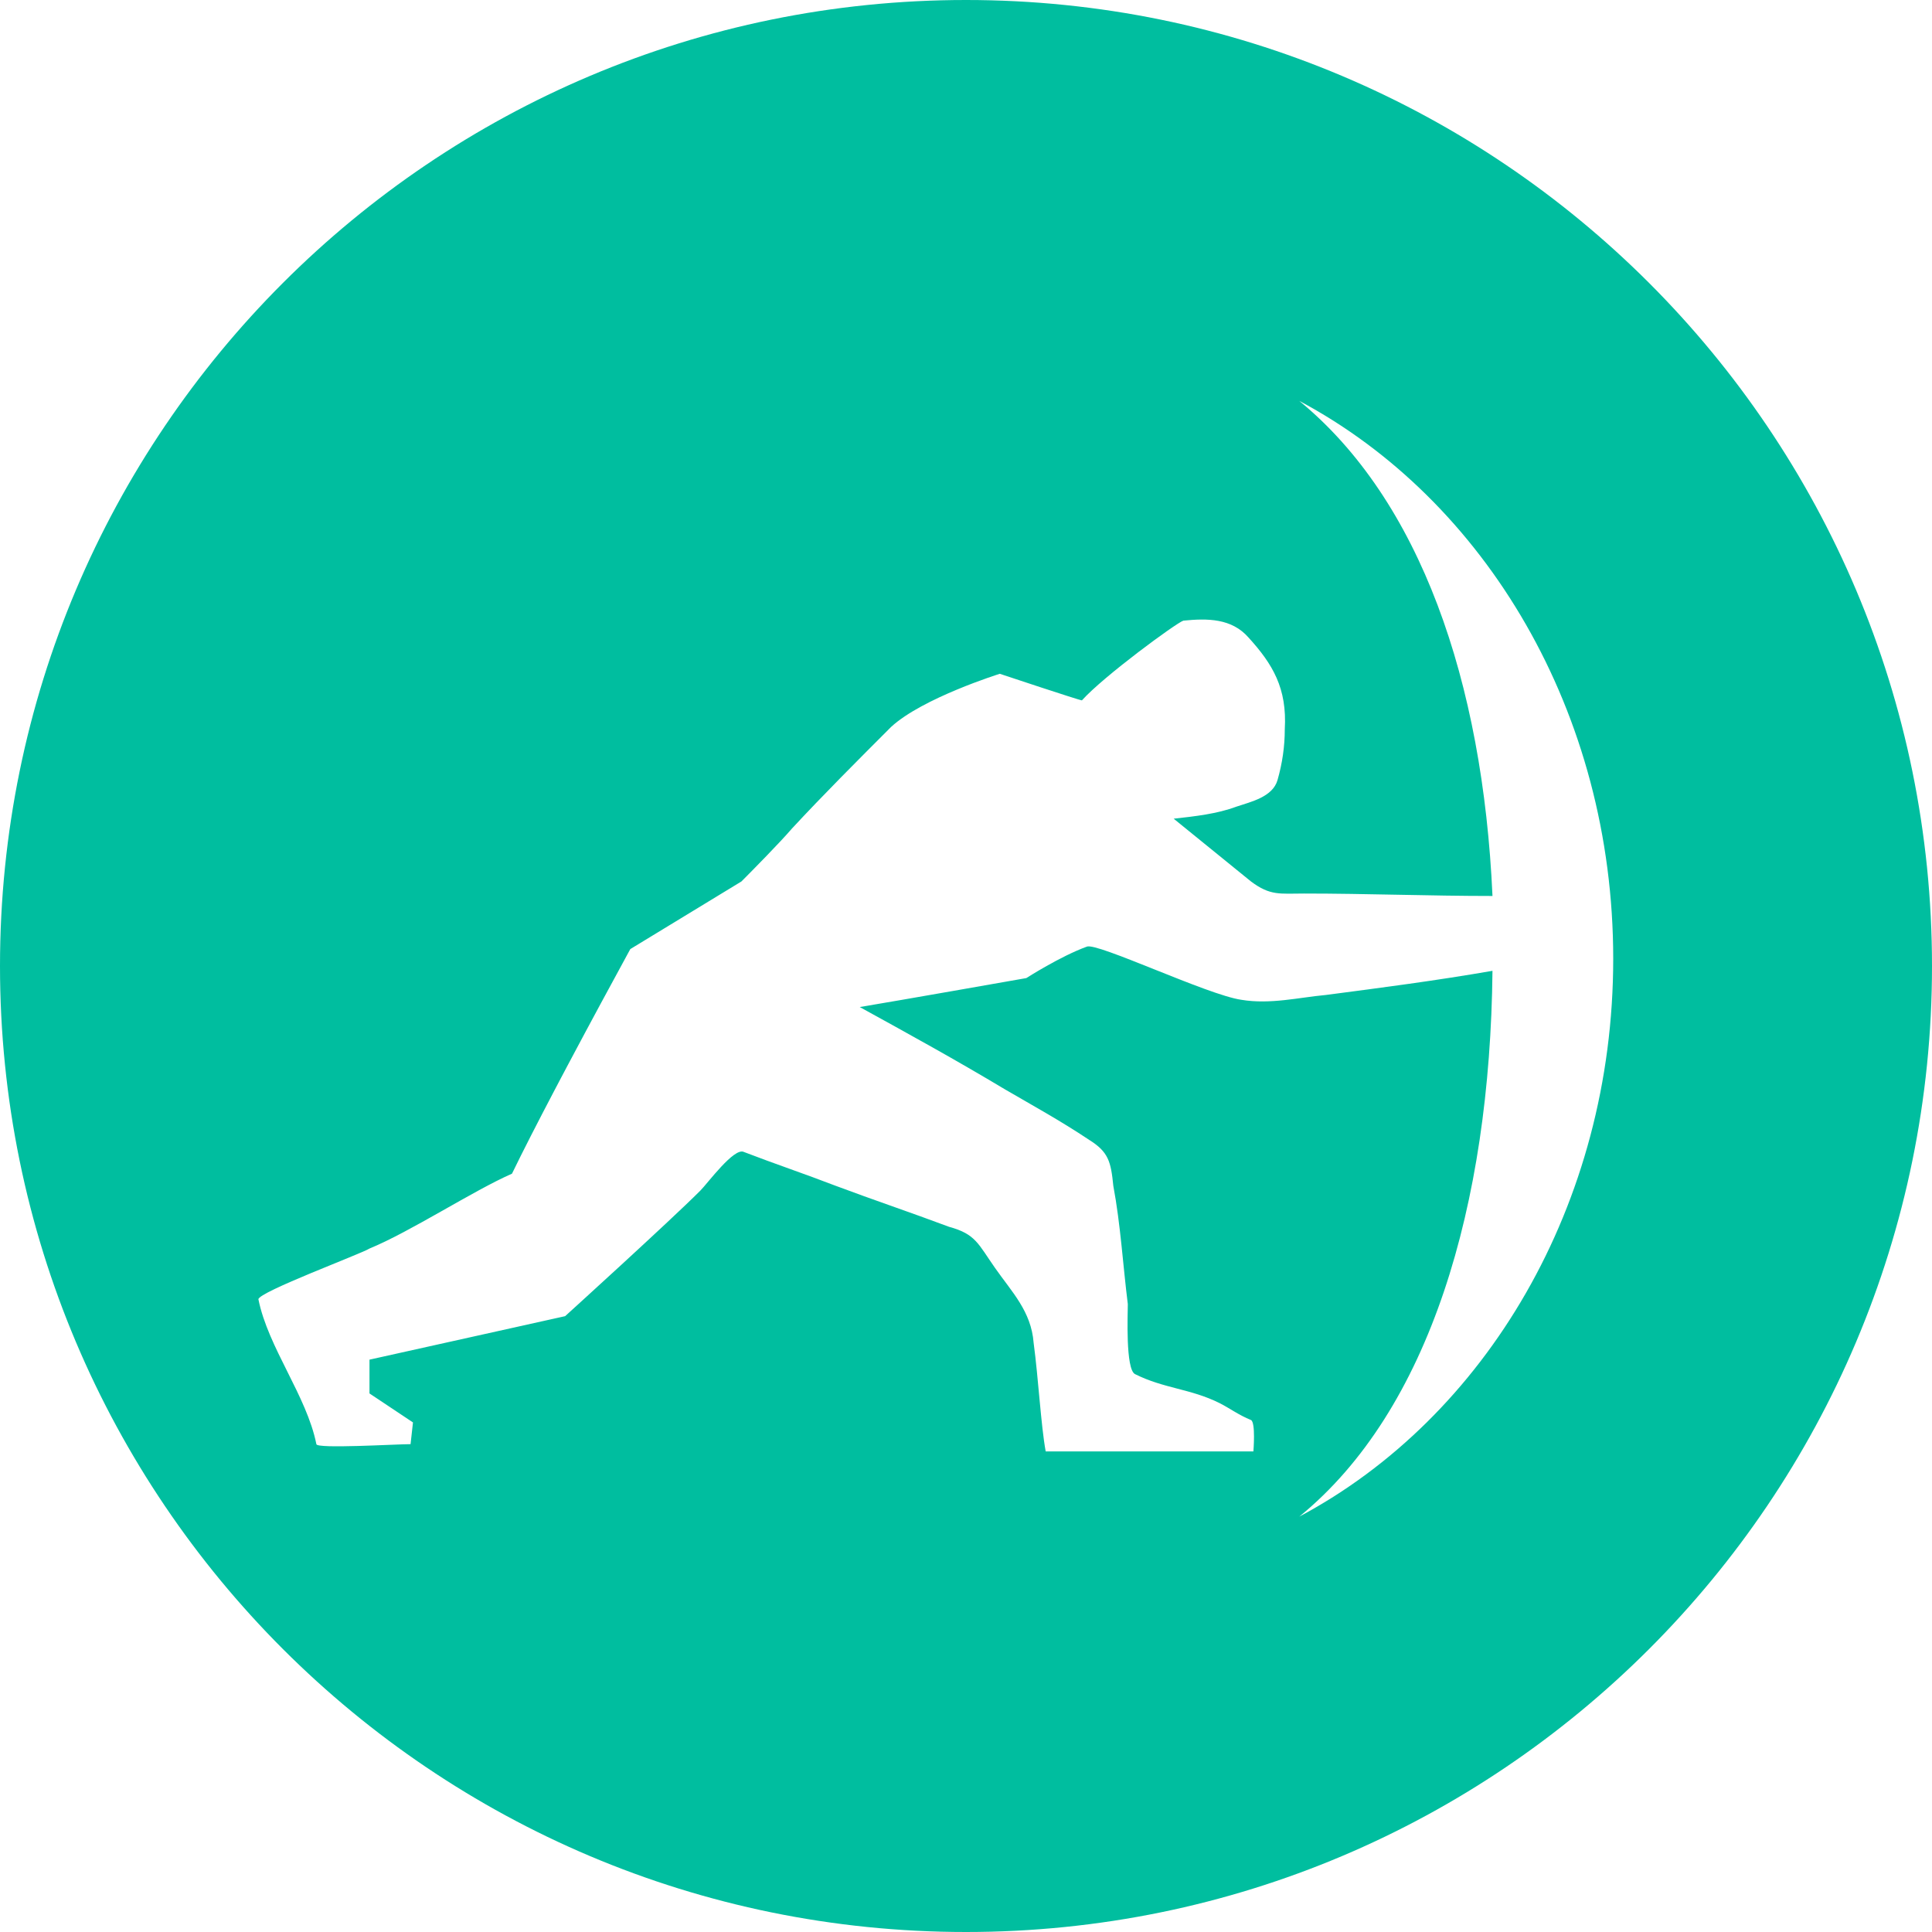 <?xml version="1.0" encoding="UTF-8"?>
<svg width="61px" height="61px" viewBox="0 0 61 61" version="1.1" xmlns="http://www.w3.org/2000/svg" xmlns:xlink="http://www.w3.org/1999/xlink">
    <title>Group</title>
    <g id="Designs" stroke="none" stroke-width="1" fill="none" fill-rule="evenodd">
        <g id="Careers_Landing_UI_002" transform="translate(-690, -253)" fill="#00BE9F" fill-rule="nonzero">
            <g id="Combined-Shape" transform="translate(690, 253)">
                <path d="M30.5,0 C47.345,0 61,13.655 61,30.5 C61,47.345 47.345,61 30.5,61 C13.655,61 0,47.345 0,30.5 C0,13.655 13.655,0 30.5,0 Z M41.023,12.658 C44.835,15.784 46.818,21.503 47.123,28.289 C45.14,28.289 43.157,28.212 41.175,28.212 C40.413,28.212 40.108,28.289 39.498,27.831 C38.659,27.145 37.896,26.535 37.057,25.849 C37.744,25.773 38.43,25.696 39.04,25.468 C39.498,25.315 40.184,25.163 40.336,24.629 C40.489,24.095 40.565,23.561 40.565,23.027 C40.641,21.731 40.184,20.969 39.421,20.13 C38.888,19.52 38.125,19.52 37.362,19.596 C37.134,19.672 34.846,21.35 34.16,22.113 C34.084,22.113 31.567,21.274 31.567,21.274 C31.567,21.274 29.128,22.036 28.136,22.951 C27.069,24.019 26.001,25.086 25.01,26.154 C24.625,26.603 23.753,27.485 23.487,27.753 L23.409,27.831 L19.901,29.966 C19.901,29.966 19.866,30.03 19.802,30.147 L19.713,30.312 C19.387,30.909 18.684,32.203 17.951,33.584 L17.719,34.022 L17.719,34.022 L17.488,34.461 C16.989,35.412 16.511,36.343 16.165,37.057 C14.945,37.591 12.963,38.888 11.666,39.421 C11.438,39.574 8.159,40.794 8.159,41.023 C8.464,42.547 9.684,44.072 9.989,45.597 C9.989,45.75 12.505,45.597 12.963,45.597 L12.963,45.597 L13.039,44.911 L11.666,43.996 L11.666,42.929 L17.843,41.556 C17.843,41.556 21.121,38.583 22.113,37.591 C22.341,37.362 23.18,36.219 23.485,36.371 C24.476,36.752 25.391,37.057 26.383,37.439 C26.688,37.553 26.988,37.663 27.286,37.77 L29.063,38.404 L29.063,38.404 L29.966,38.735 C30.805,38.964 30.881,39.269 31.415,40.031 C31.949,40.794 32.559,41.404 32.635,42.395 C32.788,43.539 32.864,44.987 33.016,45.826 L33.016,45.826 L39.574,45.826 C39.574,45.826 39.65,44.911 39.498,44.835 C39.116,44.682 38.811,44.454 38.506,44.301 C37.591,43.844 36.752,43.844 35.837,43.386 C35.532,43.234 35.609,41.48 35.609,41.175 C35.456,39.955 35.38,38.659 35.151,37.439 C35.075,36.676 34.999,36.371 34.389,35.99 C33.474,35.38 32.635,34.922 31.72,34.389 C30.195,33.474 28.67,32.635 27.145,31.796 C28.432,31.582 31.93,30.965 32.362,30.889 L32.406,30.881 C32.406,30.881 33.474,30.195 34.312,29.89 C34.617,29.738 38.125,31.415 39.193,31.567 C40.108,31.72 41.023,31.491 41.861,31.415 C43.615,31.186 45.369,30.957 47.123,30.652 C47.046,38.049 45.14,44.53 41.023,47.885 C46.894,44.759 50.935,38.049 50.935,30.271 C50.935,22.494 46.894,15.784 41.023,12.658 Z"></path>
            </g>
        </g>
    </g>
</svg>
